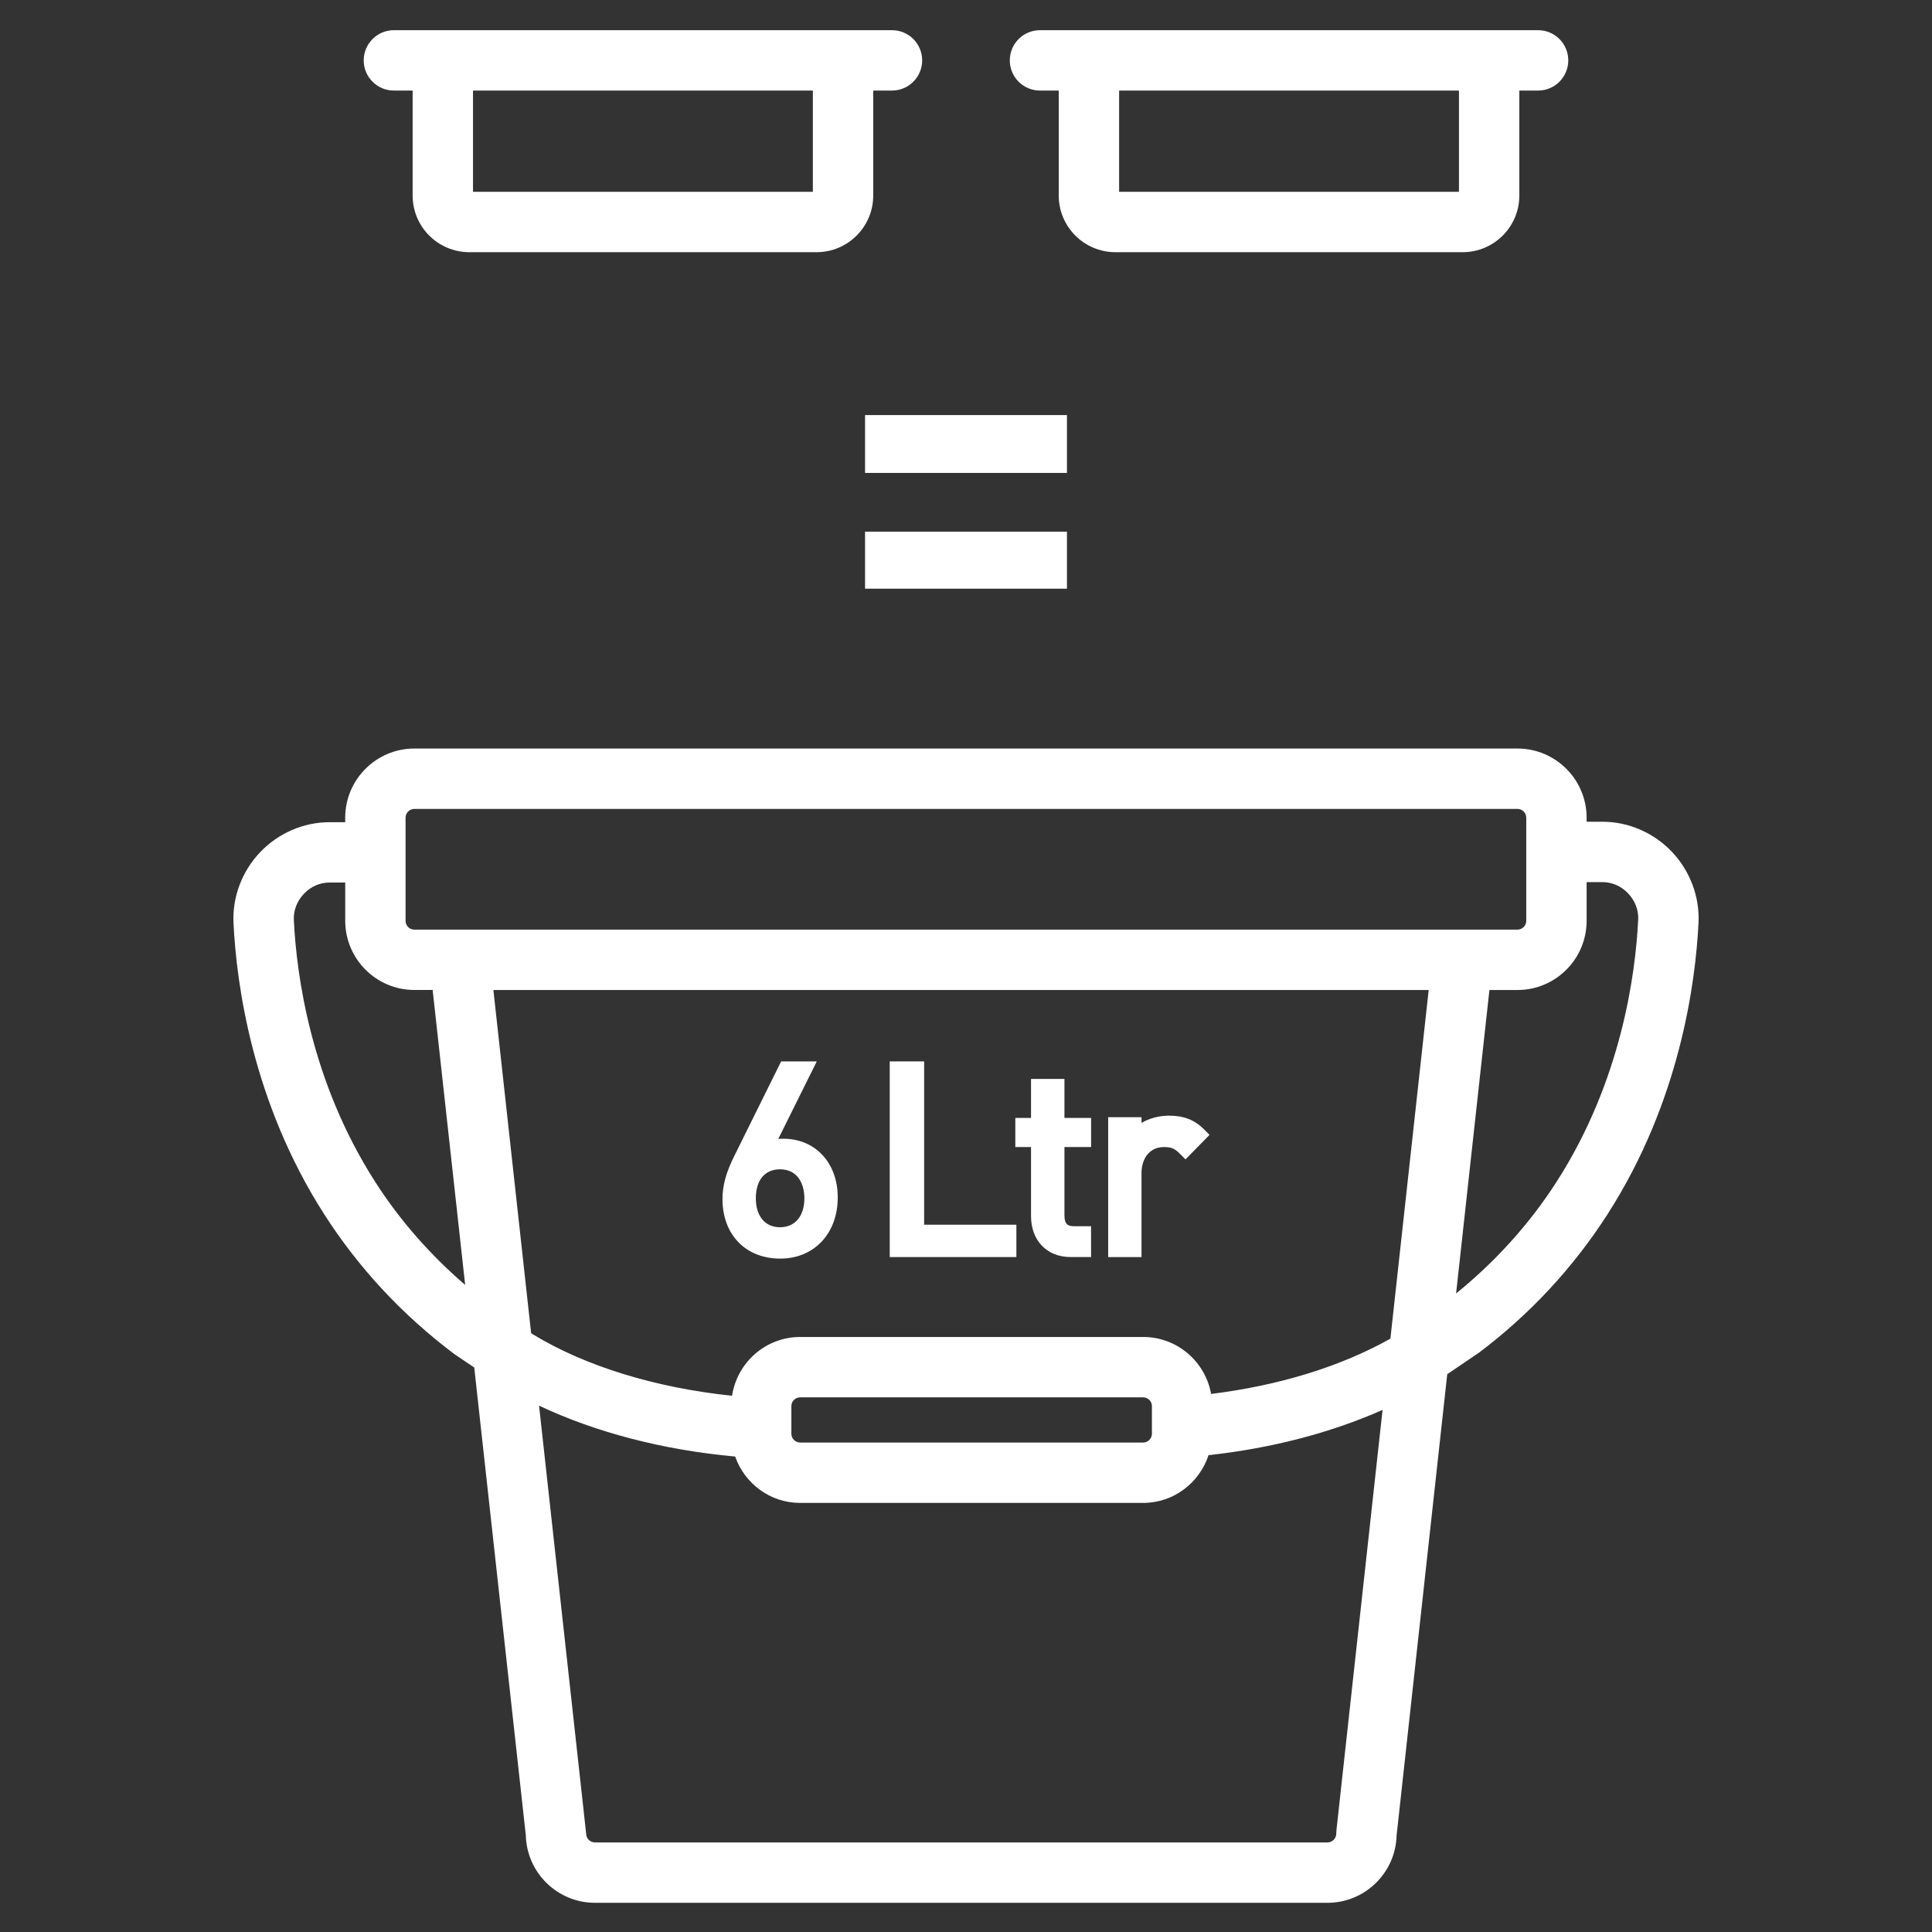 <?xml version="1.0" encoding="utf-8"?>
<!-- Generator: Adobe Illustrator 16.0.0, SVG Export Plug-In . SVG Version: 6.00 Build 0)  -->
<!DOCTYPE svg PUBLIC "-//W3C//DTD SVG 1.1//EN" "http://www.w3.org/Graphics/SVG/1.1/DTD/svg11.dtd">
<svg version="1.1" id="Layer_1" xmlns="http://www.w3.org/2000/svg" xmlns:xlink="http://www.w3.org/1999/xlink" x="0px" y="0px"
	 width="64px" height="64px" viewBox="0 0 64 64" enable-background="new 0 0 64 64" xml:space="preserve">
<rect x="0" y="0" width="64" height="64" fill="#333333" stroke="none"/>
<g>
	<path fill="#FFFFFF" d="M25.948,37.722c-0.057,0-0.112,0.002-0.167,0.007l1.275-2.568h-1.18l-1.538,3.104
		c-0.284,0.566-0.405,1.002-0.405,1.456c0,1.18,0.77,1.972,1.913,1.972c1.122,0,1.905-0.832,1.905-2.023
		C27.752,38.522,27.01,37.722,25.948,37.722z M26.646,39.695c0,0.592-0.31,0.959-0.808,0.959c-0.493,0-0.8-0.367-0.8-0.959
		c0-0.602,0.299-0.96,0.8-0.96C26.435,38.735,26.646,39.231,26.646,39.695z"/>
	<polygon fill="#FFFFFF" points="30.613,35.16 29.474,35.16 29.474,41.642 33.669,41.642 33.669,40.57 30.613,40.57 	"/>
	<path fill="#FFFFFF" d="M35.259,35.741h-1.105v1.292h-0.52v0.964h0.52v2.286c0,0.813,0.526,1.358,1.31,1.358h0.679V40.62h-0.569
		c-0.193,0-0.313-0.06-0.313-0.355v-2.268h0.883v-0.964h-0.883V35.741z"/>
	<path fill="#FFFFFF" d="M39.892,37.418c-0.322-0.322-0.672-0.46-1.169-0.46c-0.332,0-0.649,0.087-0.909,0.24v-0.189h-1.104v4.633
		h1.104v-2.787c0-0.427,0.229-0.857,0.742-0.857c0.248,0,0.354,0.045,0.537,0.229l0.179,0.179l0.795-0.812L39.892,37.418z"/>
</g>
<path fill="#FFFFFF" d="M55.381,28.214c-0.602-0.631-1.438-0.993-2.297-0.993h-0.525v-0.133c0-1.264-1.027-2.292-2.291-2.292H13.726
	c-1.263,0-2.291,1.028-2.291,2.292v0.148h-0.519c-0.859,0-1.696,0.362-2.298,0.994c-0.603,0.633-0.925,1.489-0.883,2.349
	c0.098,2.007,0.62,5.93,3.013,9.657c1.138,1.773,2.572,3.317,4.302,4.619l0.66,0.445l1.709,15.504
	c0.033,1.234,1.048,2.229,2.291,2.229h24.263c1.243,0,2.258-0.994,2.291-2.229l1.678-15.282l1.05-0.712
	c1.69-1.274,3.124-2.818,4.261-4.589c2.392-3.727,2.914-7.649,3.013-9.658C56.306,29.704,55.984,28.847,55.381,28.214z
	 M13.435,27.088c0-0.161,0.13-0.292,0.291-0.292h36.542c0.16,0,0.291,0.131,0.291,0.292v3.415c0,0.161-0.131,0.292-0.291,0.292
	H13.726c-0.161,0-0.291-0.131-0.291-0.292V27.088z M46.059,44.344c-1.637,0.923-3.695,1.556-5.94,1.832
	c-0.191-1.07-1.124-1.887-2.25-1.887H26.507c-1.146,0-2.09,0.849-2.257,1.948c-2.538-0.266-4.86-0.979-6.592-2.032l-0.064-0.044
	l-1.25-11.366h30.983L46.059,44.344z M38.159,46.579v0.916c0,0.16-0.131,0.291-0.291,0.291H26.507c-0.161,0-0.292-0.131-0.292-0.291
	v-0.916c0-0.16,0.131-0.29,0.292-0.29h11.361C38.028,46.289,38.159,46.419,38.159,46.579z M12.432,39.156
	c-2.142-3.337-2.61-6.868-2.698-8.675c-0.016-0.32,0.103-0.63,0.333-0.873c0.229-0.241,0.531-0.373,0.85-0.373h0.519v1.267
	c0,1.264,1.028,2.292,2.291,2.292h0.605l1.077,9.771C14.258,41.574,13.253,40.437,12.432,39.156z M44.271,60.633l-0.006,0.109
	c0,0.16-0.131,0.291-0.292,0.291H19.709c-0.161,0-0.292-0.131-0.292-0.291l-1.56-14.178c1.875,0.886,4.113,1.469,6.496,1.686
	c0.314,0.892,1.156,1.536,2.153,1.536h11.361c1.015,0,1.867-0.667,2.167-1.582c2.086-0.227,4.053-0.741,5.765-1.499L44.271,60.633z
	 M51.568,39.142c-0.911,1.42-2.047,2.664-3.333,3.706l1.104-10.053h0.929c1.264,0,2.291-1.028,2.291-2.292v-1.282h0.525
	c0.318,0,0.62,0.132,0.849,0.373c0.231,0.242,0.35,0.553,0.334,0.873C54.178,32.275,53.709,35.806,51.568,39.142z"/>
<g>
	<path fill="#FFFFFF" d="M29.548,1h-16.5c-0.552,0-1,0.448-1,1s0.448,1,1,1h0.621v3.478c0,1.035,0.842,1.876,1.877,1.876H27.05
		c1.035,0,1.877-0.842,1.877-1.876V3h0.621c0.552,0,1-0.448,1-1S30.101,1,29.548,1z M26.927,6.354H15.669V3h11.258V6.354z"/>
	<path fill="#FFFFFF" d="M50.951,1h-16.5c-0.553,0-1,0.448-1,1s0.447,1,1,1h0.621v3.478c0,1.035,0.842,1.876,1.877,1.876h11.504
		c1.035,0,1.877-0.842,1.877-1.876V3h0.621c0.553,0,1-0.448,1-1S51.504,1,50.951,1z M48.33,6.354H37.072V3H48.33V6.354z"/>
</g>
<rect x="28.656" y="13.75" fill="#FFFFFF" width="6.688" height="1.916"/>
<rect x="28.656" y="17.612" fill="#FFFFFF" width="6.688" height="1.889"/>
</svg>
